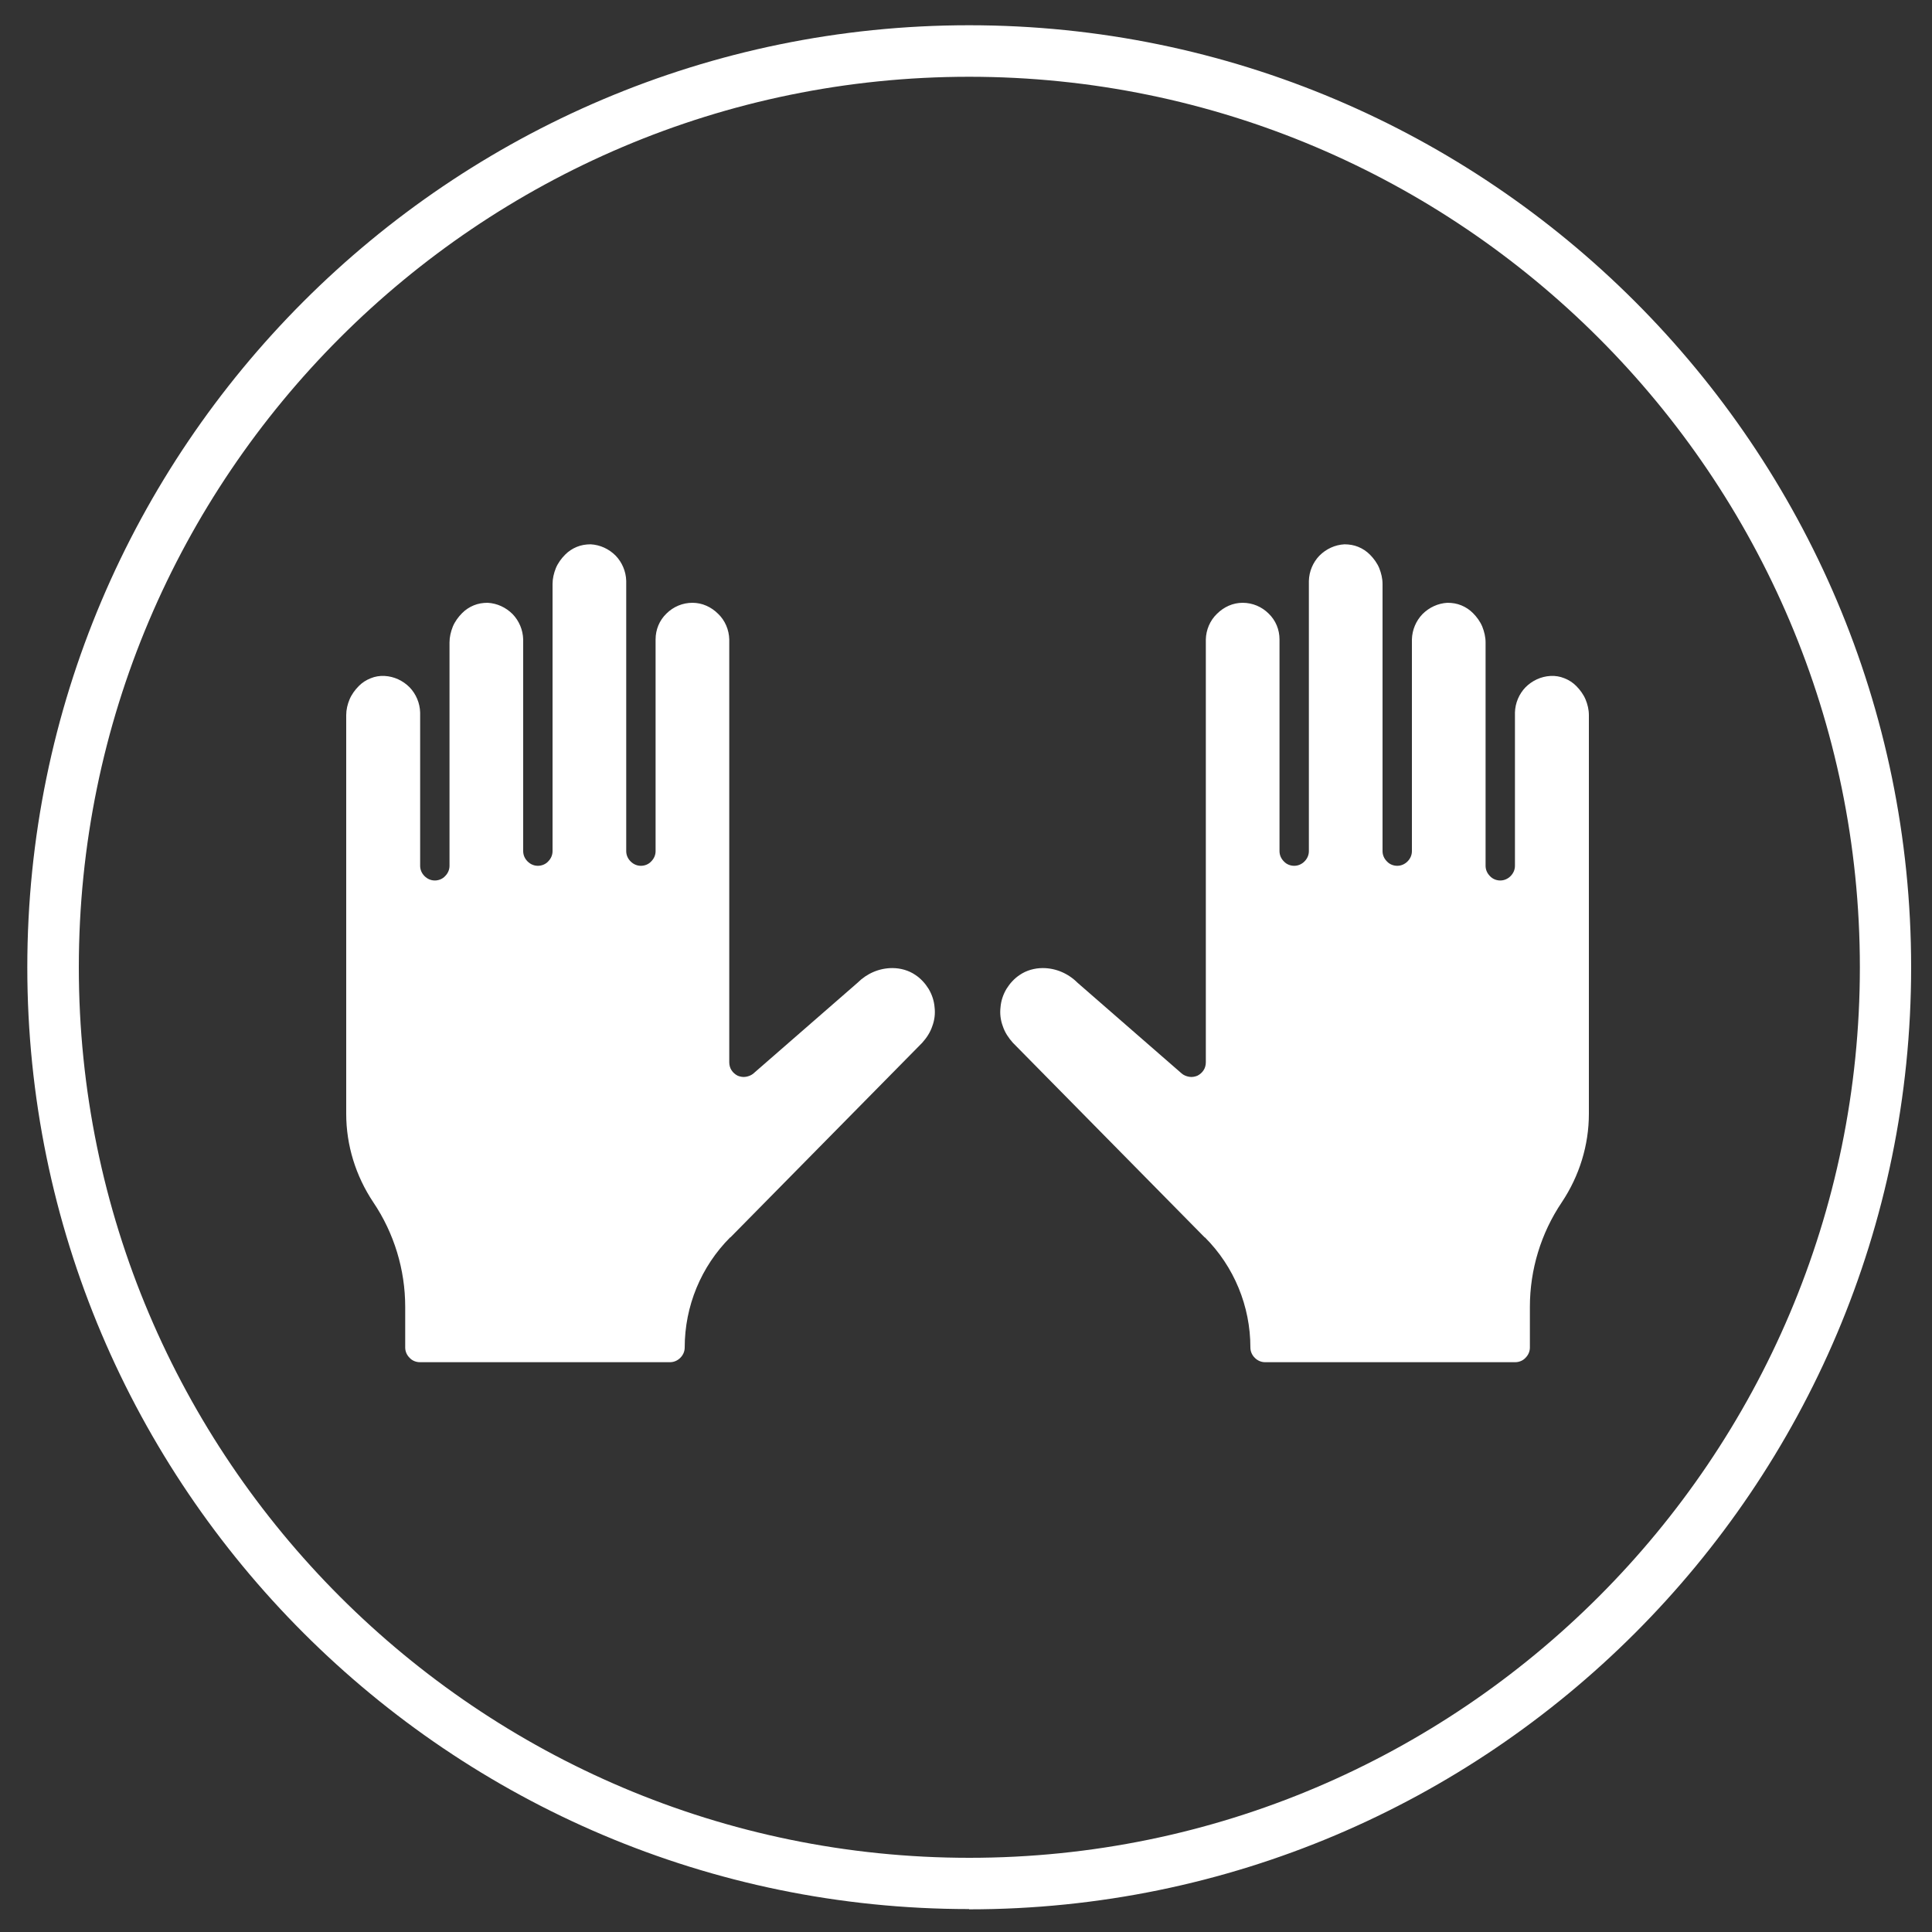 <?xml version="1.0" encoding="UTF-8"?>
<svg id="Capa_1" data-name="Capa 1" xmlns="http://www.w3.org/2000/svg" viewBox="0 0 75 75">
  <rect x="0" y="0" width="75" height="75" fill="#333333" stroke="none"/>
  <defs>
    <style>
      .cls-1 {
        fill: #fff;
      }
    </style>
  </defs>
  <path class="cls-1" d="m46.77,48.03c1.14,1.14,1.77,2.68,1.77,4.28,0,.15.06.29.17.4.11.11.25.17.4.17h9.71c.15,0,.3-.06.4-.17.11-.11.17-.25.17-.4v-1.58c0-1.44.43-2.86,1.24-4.06.68-1.02,1.05-2.21,1.05-3.43v-15.48c0-.21-.05-.42-.13-.61-.08-.19-.21-.37-.36-.52-.13-.13-.28-.23-.46-.3-.17-.07-.35-.1-.54-.09-.37.02-.71.18-.97.44-.25.26-.4.61-.41.98v5.95c0,.15-.06.29-.17.4-.11.11-.25.17-.4.17s-.3-.06-.4-.17c-.11-.11-.17-.25-.17-.4v-8.67c0-.21-.05-.42-.13-.62-.08-.19-.21-.37-.36-.52-.13-.13-.28-.23-.45-.3-.17-.07-.35-.1-.54-.1-.37.02-.71.18-.97.44-.25.26-.4.61-.41.98v8.22c0,.15-.06.29-.17.4-.11.11-.25.17-.4.17s-.3-.06-.4-.17c-.11-.11-.17-.25-.17-.4v-10.37c0-.21-.05-.42-.13-.62-.08-.19-.21-.37-.36-.52-.13-.13-.28-.23-.45-.3-.17-.07-.35-.1-.54-.1-.37.02-.71.18-.97.44-.25.26-.4.61-.41.98v10.49c0,.15-.06.29-.17.4-.11.11-.25.17-.4.17s-.3-.06-.4-.17c-.11-.11-.17-.25-.17-.4v-8.22c0-.38-.15-.74-.42-1-.27-.27-.63-.42-1.01-.42-.38,0-.73.16-1,.43-.27.26-.42.62-.43.99v16.42c0,.11-.03.22-.09.31-.06.09-.14.16-.24.21-.1.04-.21.06-.32.04-.11-.02-.21-.06-.29-.13l-4.04-3.52c-.36-.36-.84-.57-1.35-.57-.32,0-.64.09-.9.27-.21.14-.38.33-.51.54-.13.22-.21.46-.23.71-.03.25,0,.5.09.74.08.24.22.45.39.64t7.45,7.56Z"/>
  <path class="cls-1" d="m28.35,48.03c-1.14,1.14-1.77,2.68-1.77,4.28,0,.15-.06.29-.17.4-.11.11-.25.17-.4.17h-9.71c-.15,0-.3-.06-.4-.17-.11-.11-.17-.25-.17-.4v-1.58c0-1.44-.43-2.86-1.24-4.06-.68-1.02-1.05-2.21-1.05-3.43v-15.48c0-.21.05-.42.13-.61.08-.19.21-.37.36-.52.13-.13.28-.23.46-.3.17-.07.35-.1.54-.09.37.02.71.18.97.44.25.26.4.61.41.98v5.95c0,.15.06.29.17.4.11.11.25.17.4.17s.3-.06.4-.17c.11-.11.17-.25.17-.4v-8.67c0-.21.05-.42.13-.62.08-.19.21-.37.36-.52.13-.13.28-.23.45-.3.17-.07.35-.1.54-.1.37.02.71.18.97.44.25.26.4.61.41.98v8.22c0,.15.06.29.17.4.11.11.25.17.4.17s.3-.06.4-.17c.11-.11.17-.25.17-.4v-10.37c0-.21.05-.42.13-.62.08-.19.21-.37.36-.52.13-.13.28-.23.45-.3.17-.07.35-.1.54-.1.37.02.71.18.97.44.25.26.4.61.41.98v10.49c0,.15.06.29.17.4.11.11.25.17.4.17s.3-.06.4-.17c.11-.11.17-.25.17-.4v-8.22c0-.38.15-.74.42-1,.27-.27.63-.42,1.01-.42.38,0,.73.16,1,.43.27.26.42.62.43.99v16.42c0,.11.03.22.09.31.06.09.14.16.24.21.1.04.21.06.32.04.11-.02.21-.06.29-.13l4.04-3.52c.36-.36.84-.57,1.35-.57.32,0,.64.09.9.27.21.14.38.33.51.54.13.22.21.46.23.71.03.25,0,.5-.09.74-.08.24-.22.45-.39.64t-7.45,7.56Z"/>
  <path class="cls-1" d="m37.62,74.11C17.46,74.11,1.06,57.71,1.06,37.55S17.46.98,37.62.98s36.57,16.4,36.57,36.57-16.4,36.57-36.57,36.57Zm0-71.13C18.56,2.98,3.06,18.49,3.06,37.55s15.51,34.57,34.57,34.57,34.57-15.51,34.57-34.57S56.68,2.98,37.62,2.98Z"/>
</svg>